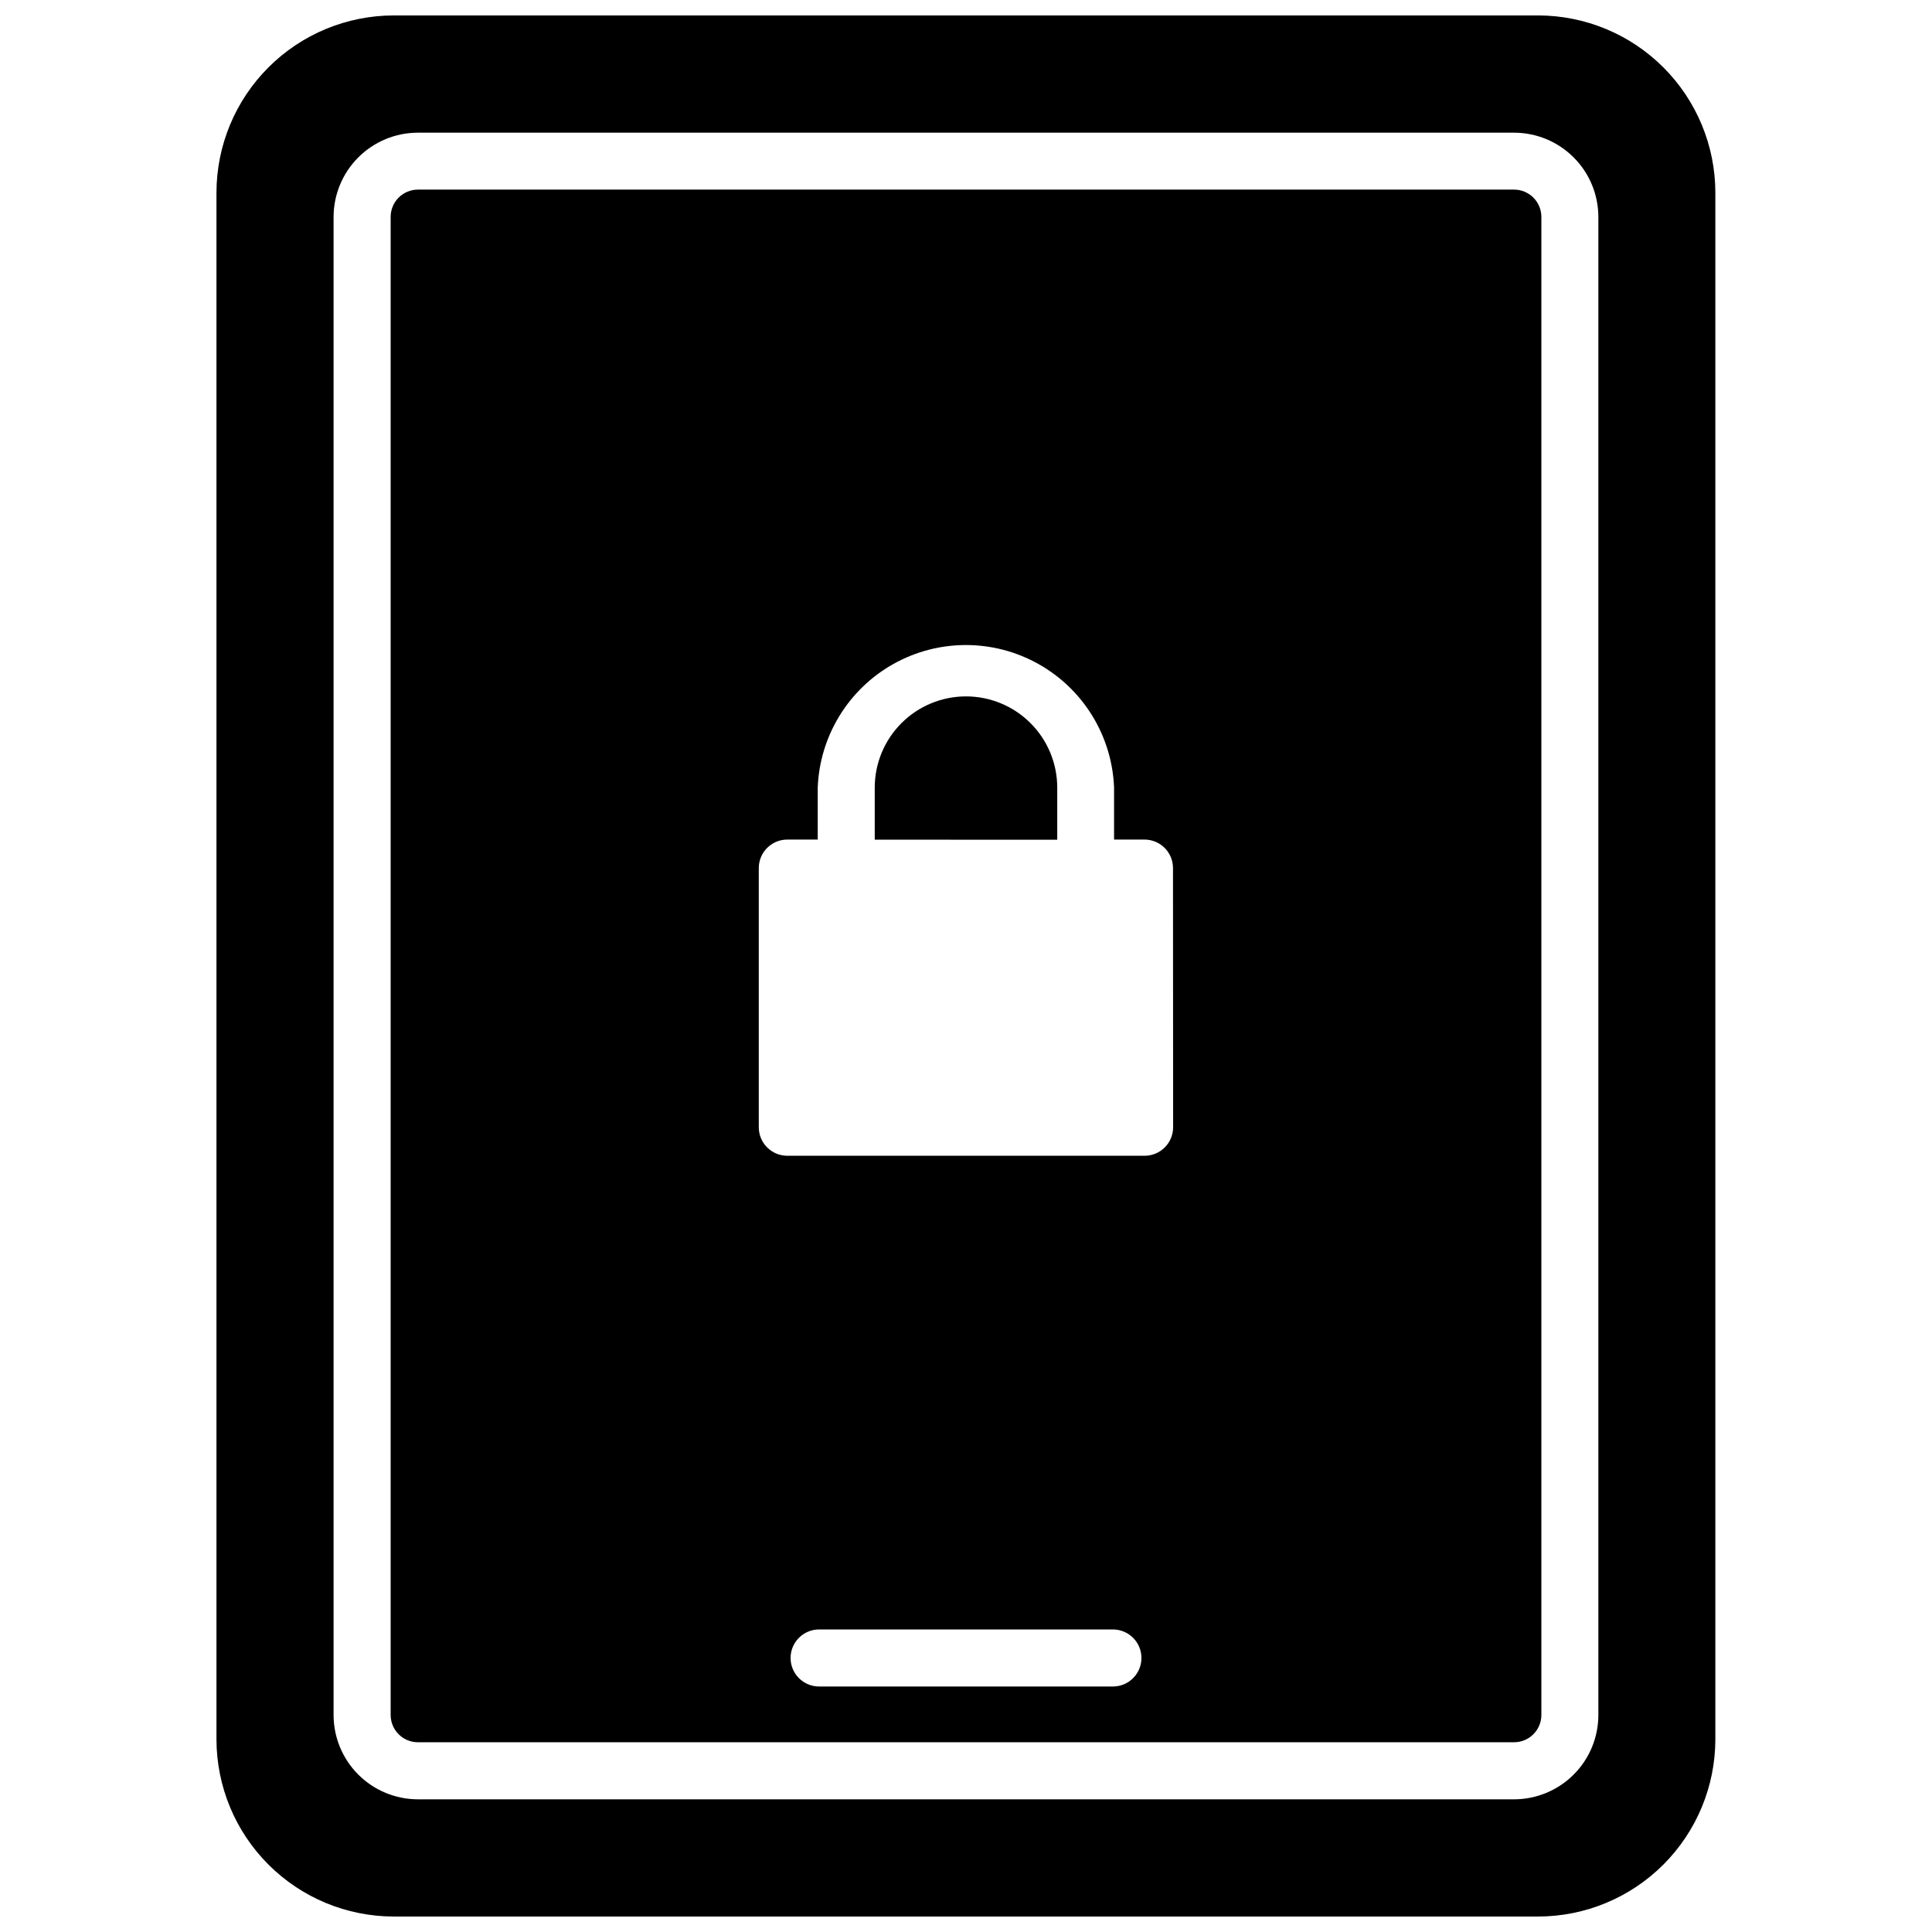 <?xml version="1.0" encoding="UTF-8"?>
<!-- Uploaded to: ICON Repo, www.iconrepo.com, Generator: ICON Repo Mixer Tools -->
<svg width="800px" height="800px" version="1.1" viewBox="144 144 512 512" xmlns="http://www.w3.org/2000/svg">
 <defs>
  <clipPath id="a">
   <path d="m201 148.09h398v503.81h-398z"/>
  </clipPath>
 </defs>
 <g clip-path="url(#a)">
  <path d="m551.66 148.09h-303.29c-12.457 0.004-24.406 4.949-33.219 13.758-8.816 8.805-13.773 20.75-13.785 33.207v409.88c0.012 12.453 4.965 24.391 13.77 33.195 8.805 8.805 20.742 13.758 33.195 13.77h303.29c12.453-0.012 24.391-4.965 33.195-13.77 8.805-8.805 13.758-20.742 13.77-33.195v-409.88c-0.012-12.445-4.961-24.375-13.758-33.18-8.793-8.805-20.723-13.762-33.168-13.785zm15.922 450.41c-0.004 5.922-2.359 11.602-6.551 15.789-4.188 4.188-9.867 6.543-15.789 6.551h-290.5c-5.922-0.008-11.602-2.363-15.789-6.551s-6.543-9.867-6.551-15.789v-397c0.008-5.922 2.363-11.602 6.551-15.789s9.867-6.543 15.789-6.547h290.5c5.922 0.004 11.602 2.359 15.789 6.547 4.191 4.188 6.547 9.867 6.551 15.789z"/>
 </g>
 <path d="m400 328.55c-6.414 0-12.566 2.551-17.102 7.086-4.535 4.535-7.082 10.684-7.082 17.098v13.793l48.363 0.004v-13.828c-0.008-6.406-2.559-12.551-7.094-17.078-4.531-4.527-10.68-7.074-17.086-7.074z"/>
 <path d="m545.25 194.25h-290.5c-1.918 0-3.758 0.766-5.113 2.125s-2.113 3.199-2.109 5.117v397c0.004 3.988 3.234 7.219 7.223 7.223h290.5c3.988-0.004 7.219-3.234 7.227-7.223v-397c0-1.918-0.758-3.758-2.113-5.117s-3.195-2.125-5.113-2.125zm-106.31 396.69h-77.871c-4.172 0-7.555-3.383-7.555-7.555 0-4.176 3.383-7.559 7.555-7.559h77.871c4.172 0 7.555 3.383 7.555 7.559 0 4.172-3.383 7.555-7.555 7.555zm15.949-148.21c0 2.004-0.797 3.926-2.211 5.344-1.418 1.418-3.34 2.215-5.344 2.215h-94.688c-4.176 0-7.559-3.383-7.559-7.559v-68.68c0-4.172 3.383-7.555 7.559-7.555h8.062v-13.797c0.535-13.66 8.133-26.062 20.062-32.742 11.93-6.684 26.477-6.684 38.406 0 11.93 6.68 19.527 19.082 20.062 32.742v13.793h8.062v0.004c2.004 0 3.926 0.797 5.344 2.211 1.418 1.418 2.211 3.34 2.211 5.344z"/>
</svg>